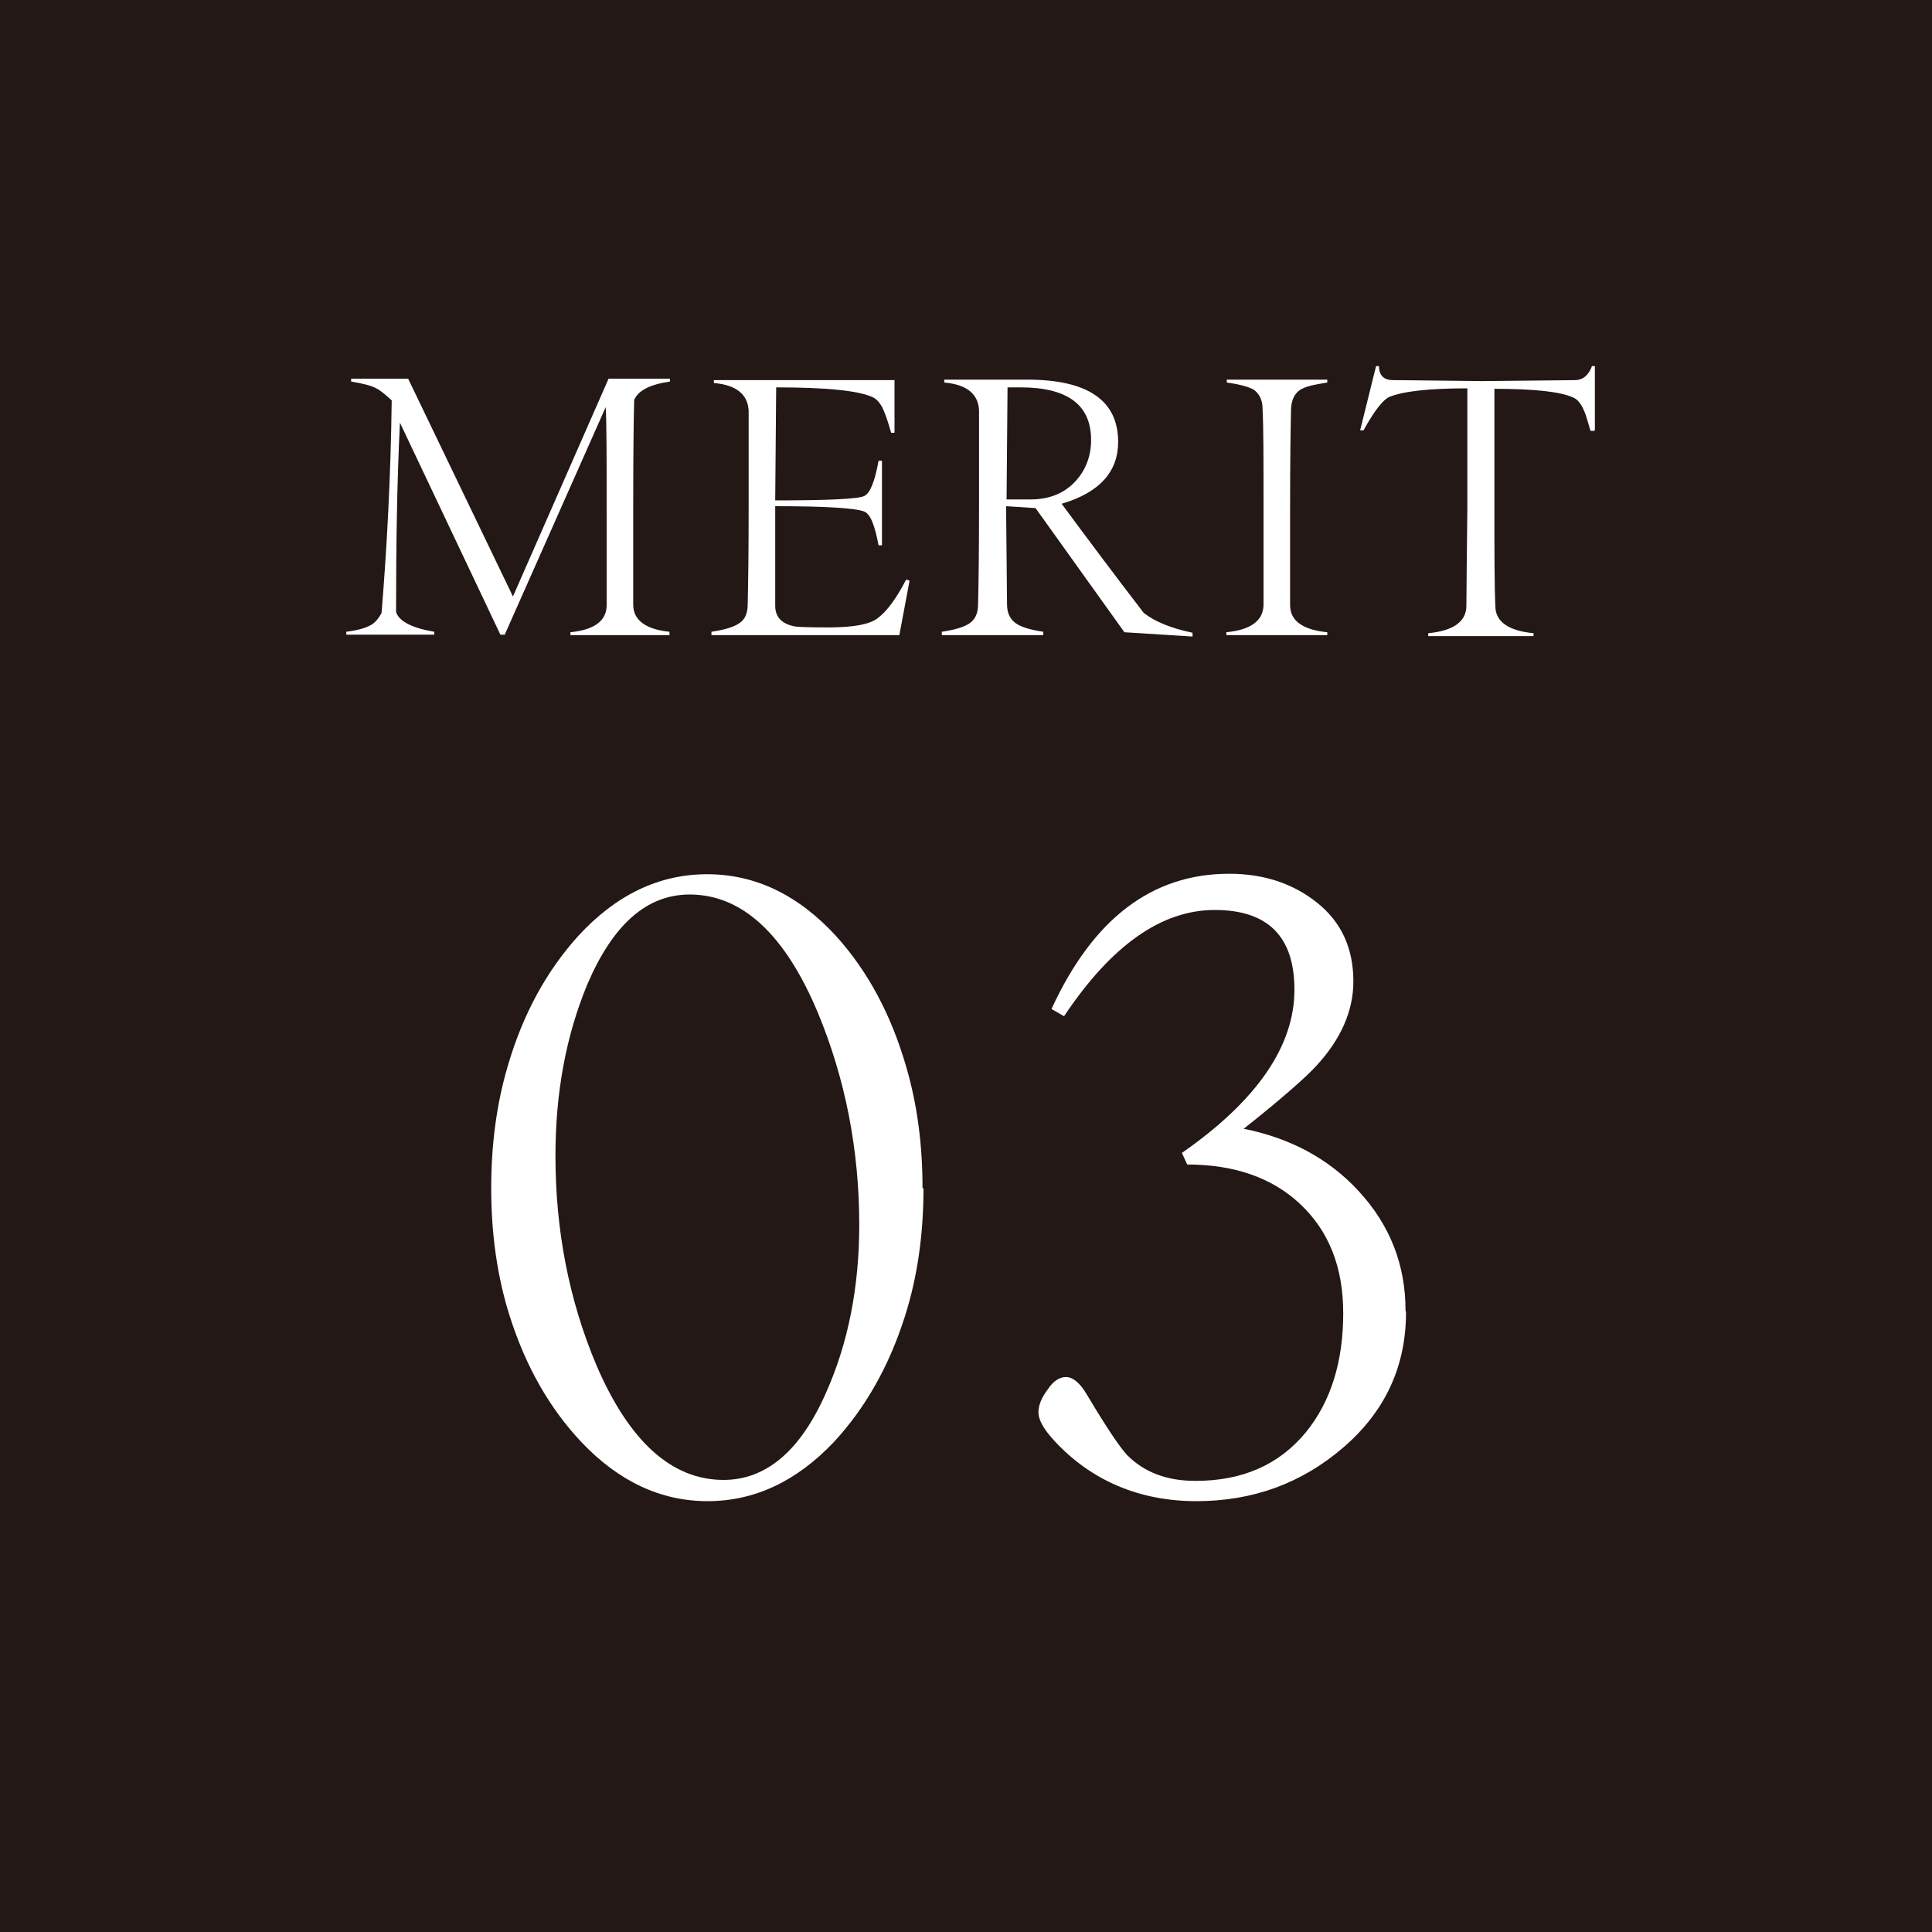 <?xml version="1.0" encoding="UTF-8"?><svg id="plan" xmlns="http://www.w3.org/2000/svg" viewBox="0 0 40 40"><defs><style>.cls-1{fill:#231815;}.cls-1,.cls-2{stroke-width:0px;}.cls-2{fill:#fff;}</style></defs><rect class="cls-1" width="40" height="40"/><path class="cls-2" d="M19.12,24.6c0,.97-.13,1.86-.39,2.67-.33,1.03-.82,1.89-1.47,2.59-.77.81-1.64,1.22-2.61,1.22s-1.84-.41-2.61-1.22c-.66-.7-1.15-1.56-1.48-2.59-.26-.81-.39-1.7-.39-2.67,0-.9.11-1.74.34-2.52.31-1.07.8-1.97,1.46-2.7.78-.85,1.67-1.28,2.67-1.28s1.89.43,2.67,1.28c.66.73,1.14,1.63,1.45,2.7.23.78.34,1.62.34,2.52ZM17.79,25.37c0-1.57-.29-3.04-.86-4.41-.68-1.62-1.57-2.44-2.65-2.44-.89,0-1.59.62-2.12,1.86-.44,1.06-.66,2.24-.66,3.55,0,1.54.28,2.99.85,4.34.68,1.58,1.56,2.37,2.63,2.37.88,0,1.59-.6,2.12-1.8.46-1.03.69-2.19.69-3.49Z"/><path class="cls-2" d="M29.11,27.17c0,1.13-.44,2.06-1.3,2.8-.86.74-1.87,1.11-3.04,1.11s-2.18-.42-2.95-1.26c-.21-.23-.32-.42-.32-.58,0-.14.06-.3.19-.47.11-.17.24-.26.38-.26s.29.12.43.36c.4.67.68,1.09.84,1.26.36.36.83.53,1.41.53.97,0,1.73-.33,2.29-1.01.51-.63.77-1.45.77-2.46,0-.96-.3-1.71-.9-2.27-.58-.54-1.36-.81-2.33-.81l-.11-.24c1.55-1.08,2.33-2.21,2.33-3.38,0-1.1-.55-1.65-1.65-1.65s-2.14.73-3.12,2.2l-.26-.15c.86-1.87,2.08-2.8,3.68-2.8.71,0,1.32.2,1.82.6.5.4.75.94.75,1.63,0,.61-.26,1.2-.77,1.75-.19.21-.68.65-1.5,1.3.95.19,1.75.61,2.37,1.28.66.71.98,1.54.98,2.48Z"/><path class="cls-2" d="M13.87,13.15h-2.06v-.06c.5-.05.75-.24.75-.56v-2.03c0-1.06,0-1.74-.02-2.07l-2.09,4.71h-.09l-2.08-4.39c-.06,1.23-.08,2.53-.08,3.92.06.19.32.33.79.41v.06h-1.82v-.06c.24-.03.4-.08.49-.13.09-.04.17-.13.24-.26.11-1.35.19-2.81.21-4.4-.14-.13-.24-.21-.32-.25-.11-.06-.28-.1-.52-.14v-.06h1.18l2.17,4.51,1.98-4.51h1.27v.06c-.42.06-.66.19-.74.38-.01.35-.02,1.09-.02,2.22v2.02c0,.32.26.51.75.56v.06Z"/><path class="cls-2" d="M18.83,12.03l-.21,1.12h-3.89v-.07c.27-.04.47-.1.58-.18.11-.07.17-.2.17-.38.01-.4.02-1.07.02-2.02v-2c-.02-.34-.26-.53-.72-.57v-.06h3.74v1.09h-.07c-.06-.21-.11-.36-.15-.45-.06-.15-.14-.24-.22-.28-.28-.14-.95-.21-2.01-.21l-.02,2.34c1.11,0,1.72-.03,1.84-.09.12-.05.22-.29.3-.73h.07v1.75h-.07c-.08-.42-.17-.65-.3-.7-.18-.07-.79-.11-1.84-.11v2.06c0,.24.14.38.41.43.05.01.28.02.69.02.51,0,.85-.06,1.02-.19.19-.14.39-.41.59-.8l.07.02Z"/><path class="cls-2" d="M24.71,13.18l-1.43-.09-1.84-2.57-.61-.04.02,2.04c0,.18.07.31.19.39.1.07.29.13.56.17v.07h-2.1v-.07c.27-.04.47-.1.58-.18.11-.08.17-.2.17-.39.01-.4.02-1.07.02-2.02v-2c-.02-.34-.26-.53-.72-.57v-.06c.36,0,.71,0,1.04,0,.32,0,.55,0,.68,0,1.25,0,1.88.43,1.88,1.29,0,.62-.39,1.05-1.17,1.28.54.73,1.1,1.48,1.7,2.26.23.18.57.32,1.01.41v.08ZM22.59,9.11c0-.73-.49-1.09-1.46-1.09h-.27l-.02,2.32h.5c.39,0,.7-.13.93-.38.21-.23.32-.52.32-.85Z"/><path class="cls-2" d="M27.49,13.15h-2.1v-.06c.51-.05.76-.24.77-.56v-2.02c0-.97,0-1.65-.02-2.05,0-.18-.07-.31-.18-.39-.1-.06-.28-.11-.56-.15v-.06h2.08v.06c-.28.04-.47.09-.56.15-.12.08-.18.21-.19.39-.01.4-.02,1.08-.02,2.05v2.02c0,.32.26.51.77.56v.06Z"/><path class="cls-2" d="M33,8.92h-.07c-.06-.2-.1-.35-.14-.43-.06-.14-.14-.23-.22-.26-.26-.12-.8-.18-1.63-.18,0,.31,0,.69,0,1.15,0,.46,0,.9,0,1.33,0,.91,0,1.59.02,2.02,0,.32.27.51.79.56v.06h-2.18v-.06c.52-.05.79-.24.79-.57,0-.32.01-.99.02-2.03,0-.55,0-1,0-1.33,0-.47,0-.85,0-1.14-.79,0-1.33.06-1.62.18-.13.06-.31.29-.53.69h-.07l.33-1.33h.06c0,.19.1.29.29.29l1.82.02,1.95-.02c.16,0,.28-.1.35-.29h.06v1.33Z"/></svg>
